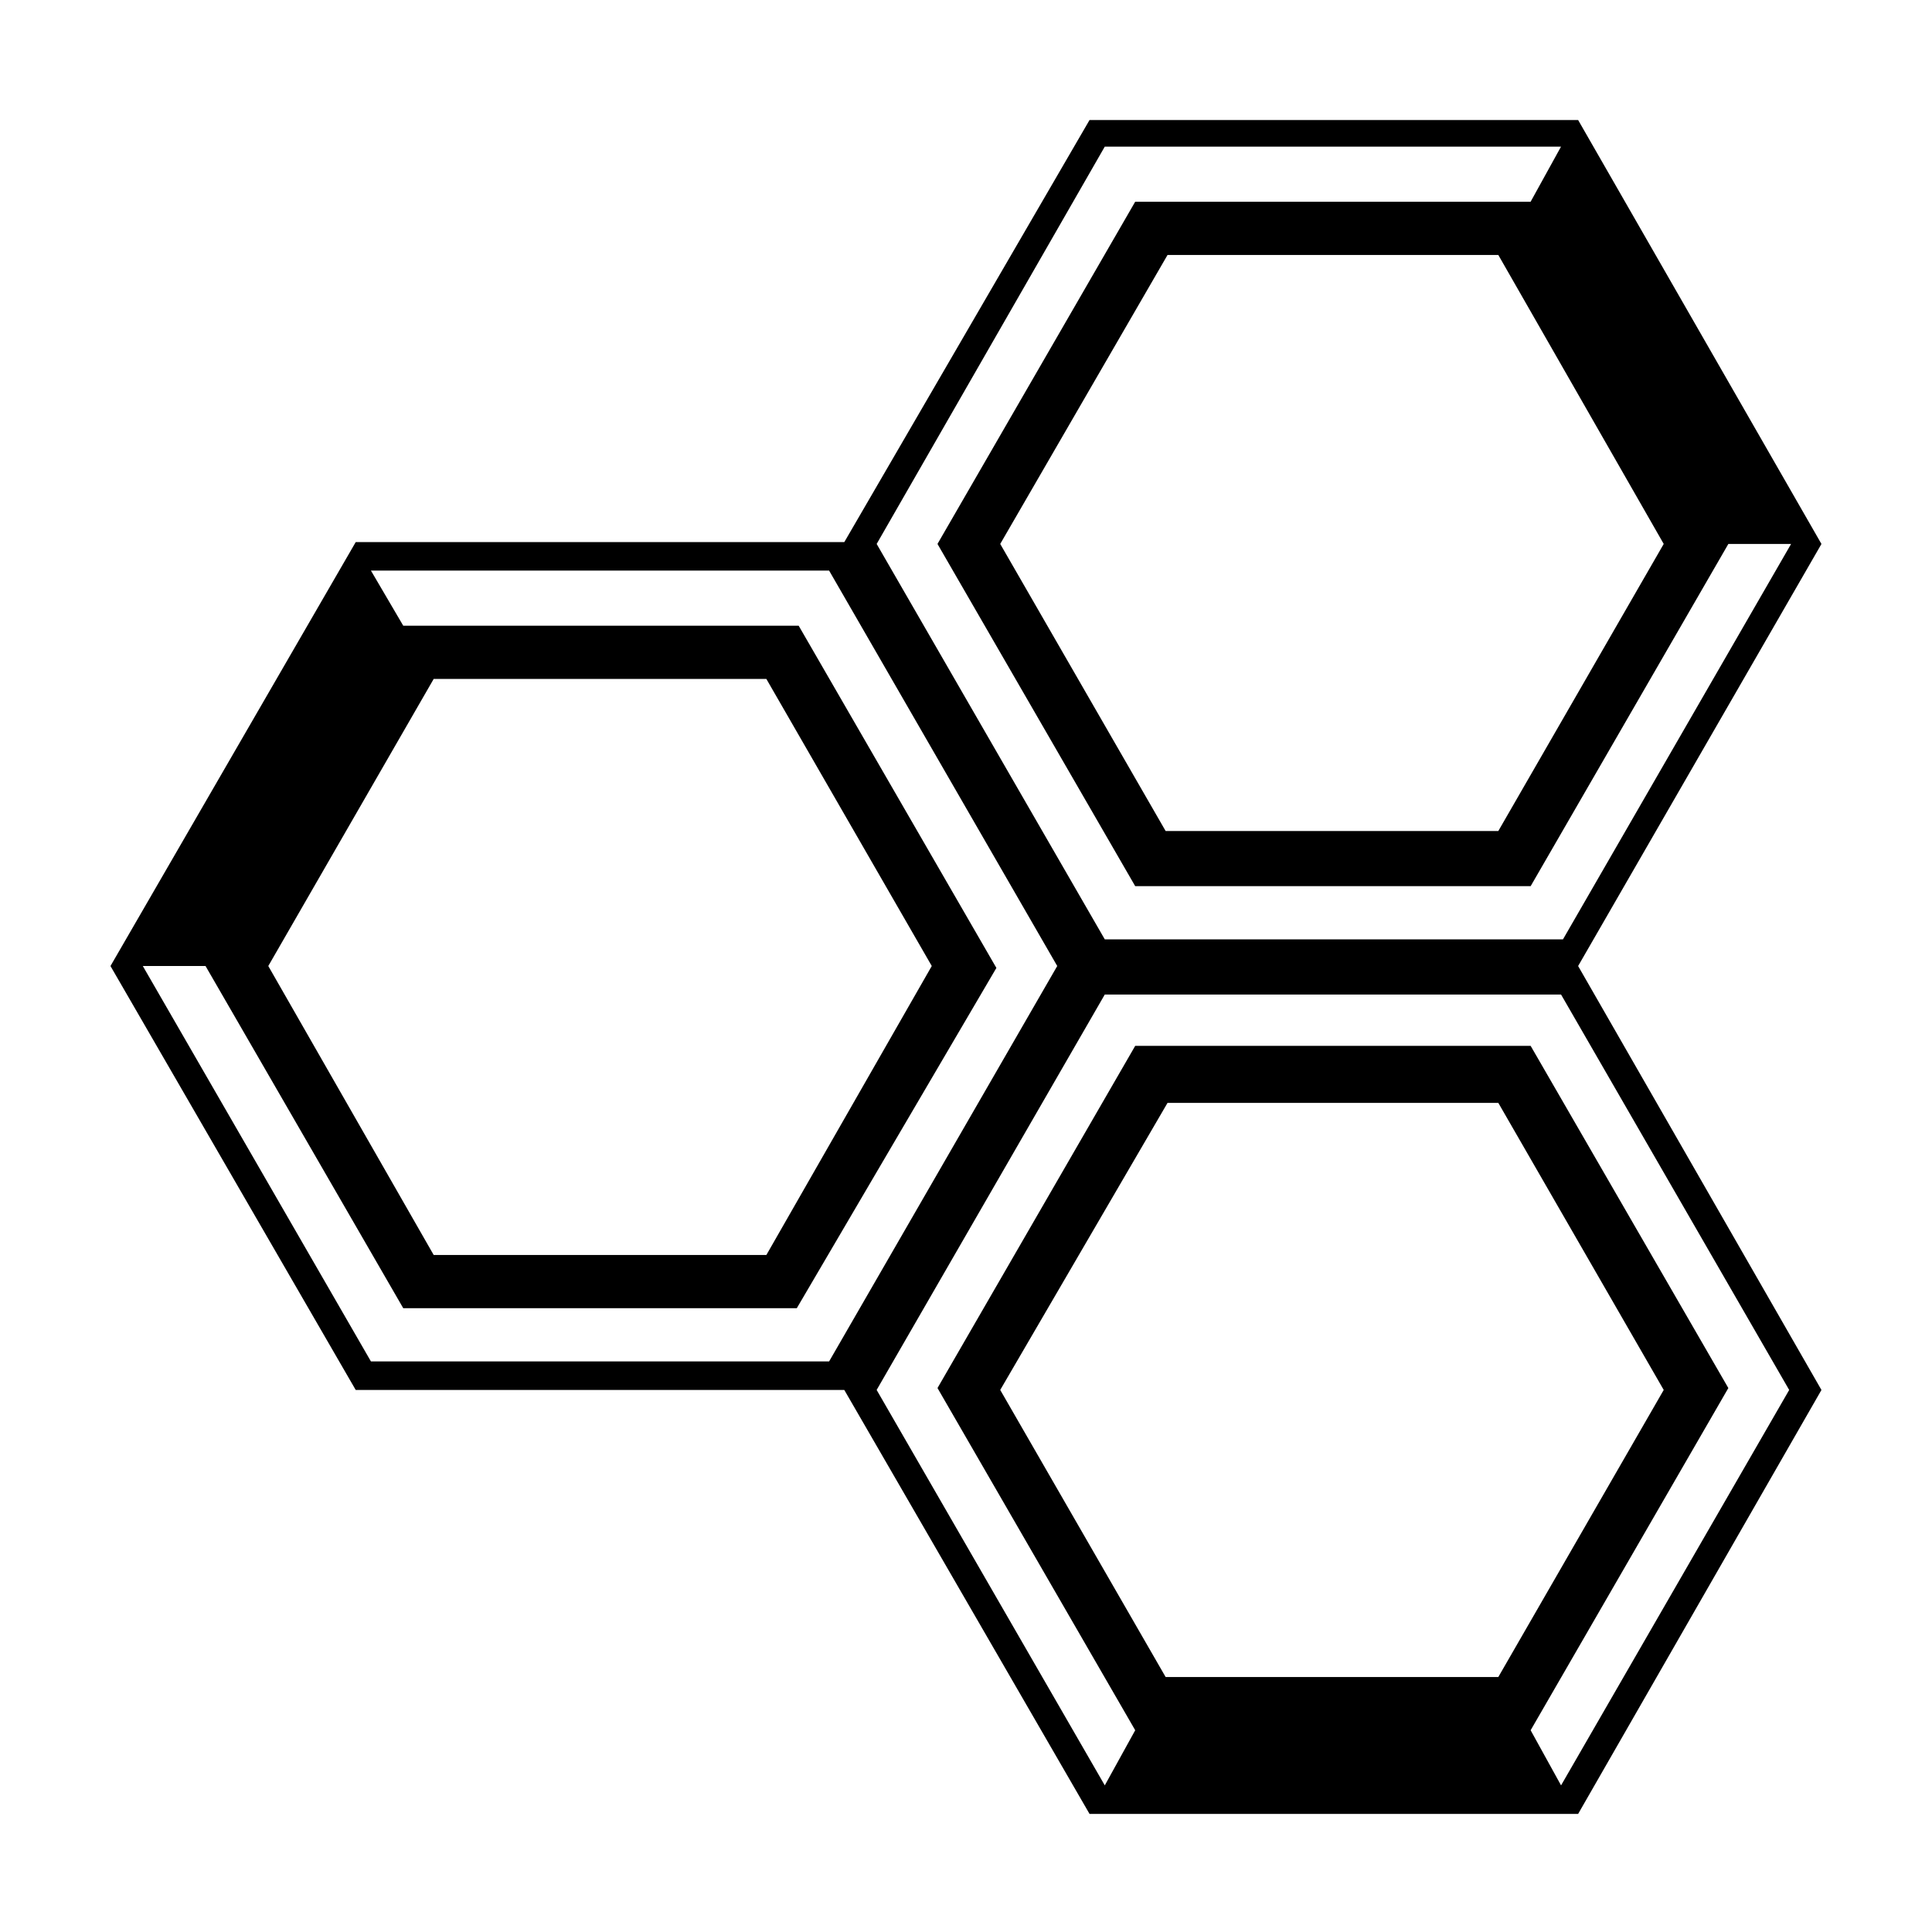 <?xml version="1.0" encoding="UTF-8"?>
<!-- Uploaded to: ICON Repo, www.iconrepo.com, Generator: ICON Repo Mixer Tools -->
<svg fill="#000000" width="800px" height="800px" version="1.1" viewBox="144 144 512 512" xmlns="http://www.w3.org/2000/svg">
 <path d="m409.07 288.15 43.832 76.074h88.168l43.832-76.074-43.832-76.578h-87.664l-44.336 76.578m0 224.2 43.832 76.074h88.168l43.832-76.074-43.832-76.074h-87.664l-44.336 76.074m-32.746-224.2 60.457 104.79h121.42l60.457-104.79h-16.625l-52.395 90.688h-104.8l-52.395-90.688 52.395-90.688h104.79l8.062-14.609h-120.91l-60.457 105.3m0 224.2 60.457 104.79 8.062-14.609-52.395-90.688 52.395-90.688h104.79l52.395 90.688-52.395 90.688 8.062 14.609 60.457-104.79-60.457-104.79h-120.92l-60.457 104.79m-161.22-112.35 43.832 76.578h88.168l43.828-76.578-43.832-76.074-88.164-0.004-43.832 76.078m-33.254 0 60.457 104.79h121.42l60.457-104.79-60.457-104.79h-121.42l8.566 14.609h104.79l52.395 90.688-52.898 90.18h-104.29l-52.395-90.684h-16.629m-8.562 0 64.992-112.35h129.48l64.988-111.85h129.48l64.484 112.35-64.484 111.85 64.484 112.35-64.484 112.35h-129.48l-64.992-112.35h-129.48l-64.992-112.35" fill-rule="evenodd"/>
</svg>